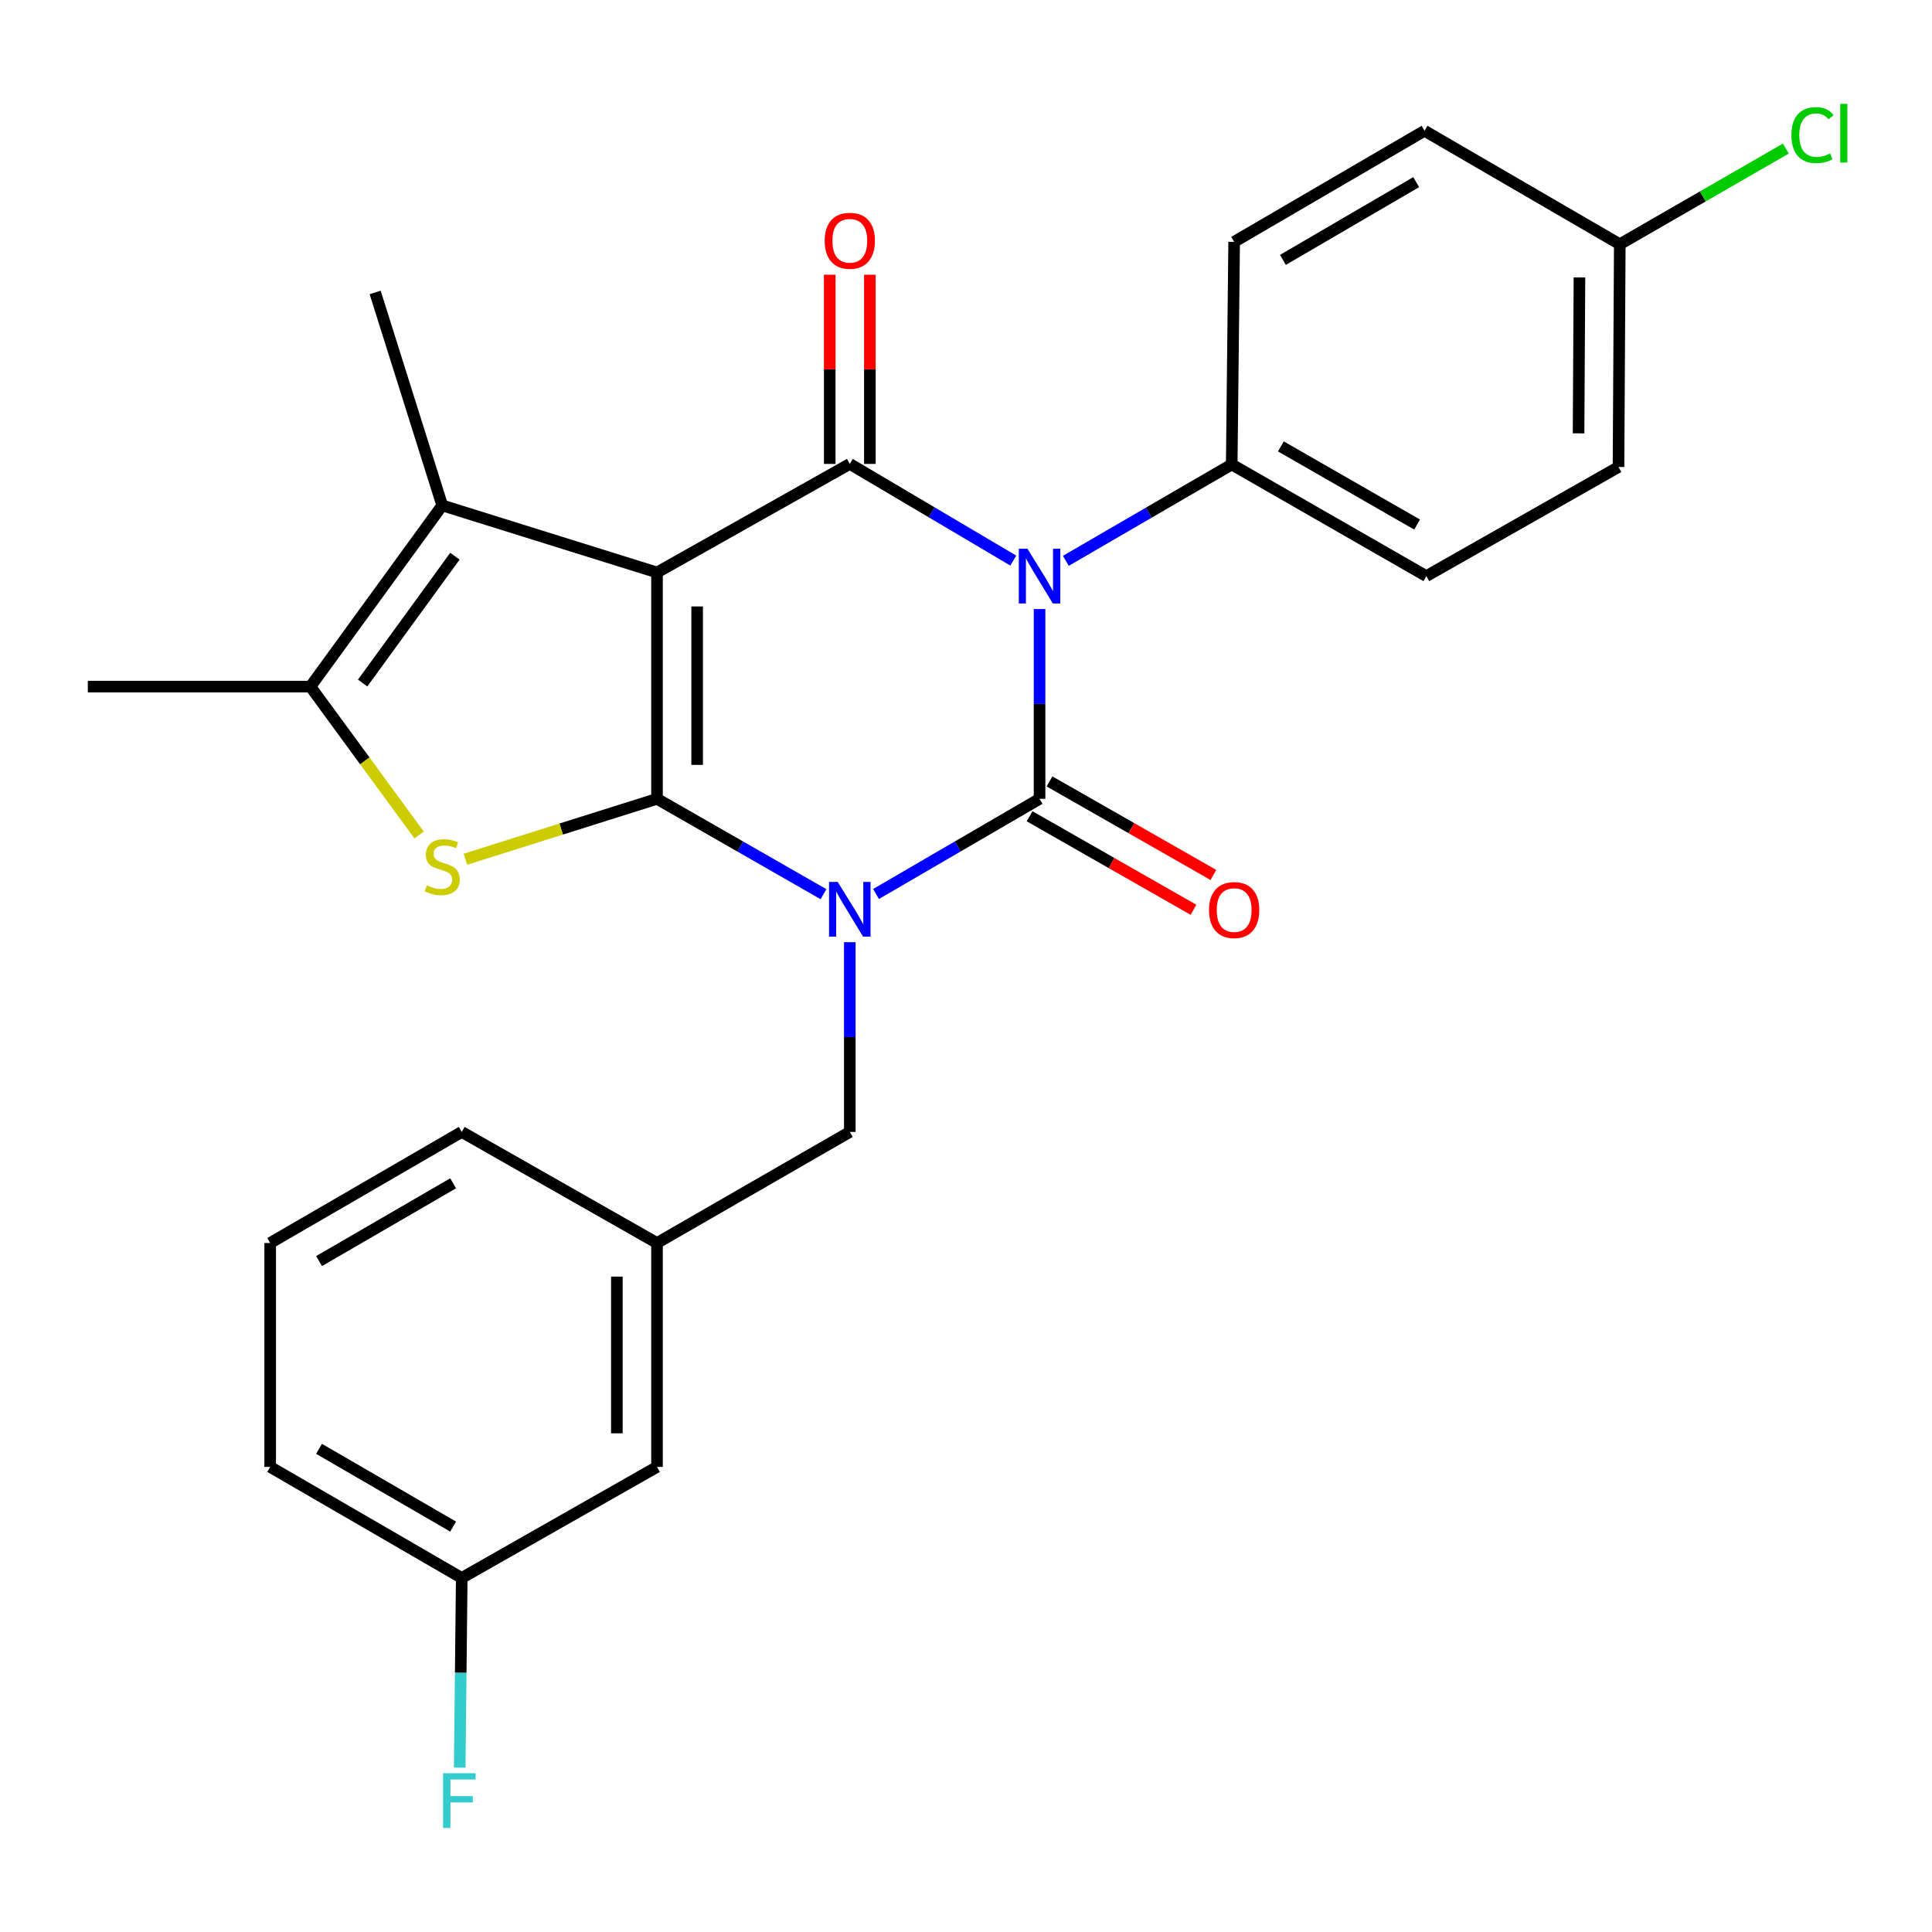 <?xml version='1.0' encoding='iso-8859-1'?>
<svg version='1.1' baseProfile='full'
              xmlns='http://www.w3.org/2000/svg'
                      xmlns:rdkit='http://www.rdkit.org/xml'
                      xmlns:xlink='http://www.w3.org/1999/xlink'
                  xml:space='preserve'
width='1000px' height='1000px' viewBox='0 0 1000 1000'>
<!-- END OF HEADER -->
<rect style='opacity:1.0;fill:#FFFFFF;stroke:none' width='1000' height='1000' x='0' y='0'> </rect>
<path class='bond-0' d='M 426.239,462.831 L 383.152,438.153' style='fill:none;fill-rule:evenodd;stroke:#0000FF;stroke-width:6px;stroke-linecap:butt;stroke-linejoin:miter;stroke-opacity:1' />
<path class='bond-0' d='M 383.152,438.153 L 340.065,413.474' style='fill:none;fill-rule:evenodd;stroke:#000000;stroke-width:6px;stroke-linecap:butt;stroke-linejoin:miter;stroke-opacity:1' />
<path class='bond-2' d='M 453.435,462.726 L 495.754,438.1' style='fill:none;fill-rule:evenodd;stroke:#0000FF;stroke-width:6px;stroke-linecap:butt;stroke-linejoin:miter;stroke-opacity:1' />
<path class='bond-2' d='M 495.754,438.1 L 538.073,413.474' style='fill:none;fill-rule:evenodd;stroke:#000000;stroke-width:6px;stroke-linecap:butt;stroke-linejoin:miter;stroke-opacity:1' />
<path class='bond-8' d='M 439.854,487.67 L 439.854,536.776' style='fill:none;fill-rule:evenodd;stroke:#0000FF;stroke-width:6px;stroke-linecap:butt;stroke-linejoin:miter;stroke-opacity:1' />
<path class='bond-8' d='M 439.854,536.776 L 439.854,585.883' style='fill:none;fill-rule:evenodd;stroke:#000000;stroke-width:6px;stroke-linecap:butt;stroke-linejoin:miter;stroke-opacity:1' />
<path class='bond-1' d='M 340.065,413.474 L 340.065,296.316' style='fill:none;fill-rule:evenodd;stroke:#000000;stroke-width:6px;stroke-linecap:butt;stroke-linejoin:miter;stroke-opacity:1' />
<path class='bond-1' d='M 360.84,395.901 L 360.84,313.89' style='fill:none;fill-rule:evenodd;stroke:#000000;stroke-width:6px;stroke-linecap:butt;stroke-linejoin:miter;stroke-opacity:1' />
<path class='bond-5' d='M 340.065,413.474 L 290.478,429.11' style='fill:none;fill-rule:evenodd;stroke:#000000;stroke-width:6px;stroke-linecap:butt;stroke-linejoin:miter;stroke-opacity:1' />
<path class='bond-5' d='M 290.478,429.11 L 240.891,444.745' style='fill:none;fill-rule:evenodd;stroke:#CCCC00;stroke-width:6px;stroke-linecap:butt;stroke-linejoin:miter;stroke-opacity:1' />
<path class='bond-6' d='M 340.065,296.316 L 228.897,261.599' style='fill:none;fill-rule:evenodd;stroke:#000000;stroke-width:6px;stroke-linecap:butt;stroke-linejoin:miter;stroke-opacity:1' />
<path class='bond-27' d='M 340.065,296.316 L 439.854,240.12' style='fill:none;fill-rule:evenodd;stroke:#000000;stroke-width:6px;stroke-linecap:butt;stroke-linejoin:miter;stroke-opacity:1' />
<path class='bond-3' d='M 538.073,413.474 L 538.073,364.357' style='fill:none;fill-rule:evenodd;stroke:#000000;stroke-width:6px;stroke-linecap:butt;stroke-linejoin:miter;stroke-opacity:1' />
<path class='bond-3' d='M 538.073,364.357 L 538.073,315.239' style='fill:none;fill-rule:evenodd;stroke:#0000FF;stroke-width:6px;stroke-linecap:butt;stroke-linejoin:miter;stroke-opacity:1' />
<path class='bond-10' d='M 532.924,422.496 L 575.336,446.703' style='fill:none;fill-rule:evenodd;stroke:#000000;stroke-width:6px;stroke-linecap:butt;stroke-linejoin:miter;stroke-opacity:1' />
<path class='bond-10' d='M 575.336,446.703 L 617.748,470.91' style='fill:none;fill-rule:evenodd;stroke:#FF0000;stroke-width:6px;stroke-linecap:butt;stroke-linejoin:miter;stroke-opacity:1' />
<path class='bond-10' d='M 543.222,404.453 L 585.634,428.66' style='fill:none;fill-rule:evenodd;stroke:#000000;stroke-width:6px;stroke-linecap:butt;stroke-linejoin:miter;stroke-opacity:1' />
<path class='bond-10' d='M 585.634,428.66 L 628.046,452.867' style='fill:none;fill-rule:evenodd;stroke:#FF0000;stroke-width:6px;stroke-linecap:butt;stroke-linejoin:miter;stroke-opacity:1' />
<path class='bond-4' d='M 524.48,290.16 L 482.167,265.14' style='fill:none;fill-rule:evenodd;stroke:#0000FF;stroke-width:6px;stroke-linecap:butt;stroke-linejoin:miter;stroke-opacity:1' />
<path class='bond-4' d='M 482.167,265.14 L 439.854,240.12' style='fill:none;fill-rule:evenodd;stroke:#000000;stroke-width:6px;stroke-linecap:butt;stroke-linejoin:miter;stroke-opacity:1' />
<path class='bond-9' d='M 551.689,290.286 L 594.614,265.347' style='fill:none;fill-rule:evenodd;stroke:#0000FF;stroke-width:6px;stroke-linecap:butt;stroke-linejoin:miter;stroke-opacity:1' />
<path class='bond-9' d='M 594.614,265.347 L 637.538,240.408' style='fill:none;fill-rule:evenodd;stroke:#000000;stroke-width:6px;stroke-linecap:butt;stroke-linejoin:miter;stroke-opacity:1' />
<path class='bond-11' d='M 450.241,240.12 L 450.241,191.156' style='fill:none;fill-rule:evenodd;stroke:#000000;stroke-width:6px;stroke-linecap:butt;stroke-linejoin:miter;stroke-opacity:1' />
<path class='bond-11' d='M 450.241,191.156 L 450.241,142.192' style='fill:none;fill-rule:evenodd;stroke:#FF0000;stroke-width:6px;stroke-linecap:butt;stroke-linejoin:miter;stroke-opacity:1' />
<path class='bond-11' d='M 429.466,240.12 L 429.466,191.156' style='fill:none;fill-rule:evenodd;stroke:#000000;stroke-width:6px;stroke-linecap:butt;stroke-linejoin:miter;stroke-opacity:1' />
<path class='bond-11' d='M 429.466,191.156 L 429.466,142.192' style='fill:none;fill-rule:evenodd;stroke:#FF0000;stroke-width:6px;stroke-linecap:butt;stroke-linejoin:miter;stroke-opacity:1' />
<path class='bond-7' d='M 216.93,432.189 L 188.802,393.787' style='fill:none;fill-rule:evenodd;stroke:#CCCC00;stroke-width:6px;stroke-linecap:butt;stroke-linejoin:miter;stroke-opacity:1' />
<path class='bond-7' d='M 188.802,393.787 L 160.674,355.386' style='fill:none;fill-rule:evenodd;stroke:#000000;stroke-width:6px;stroke-linecap:butt;stroke-linejoin:miter;stroke-opacity:1' />
<path class='bond-18' d='M 228.897,261.599 L 194.18,151.365' style='fill:none;fill-rule:evenodd;stroke:#000000;stroke-width:6px;stroke-linecap:butt;stroke-linejoin:miter;stroke-opacity:1' />
<path class='bond-28' d='M 228.897,261.599 L 160.674,355.386' style='fill:none;fill-rule:evenodd;stroke:#000000;stroke-width:6px;stroke-linecap:butt;stroke-linejoin:miter;stroke-opacity:1' />
<path class='bond-28' d='M 235.464,287.887 L 187.708,353.538' style='fill:none;fill-rule:evenodd;stroke:#000000;stroke-width:6px;stroke-linecap:butt;stroke-linejoin:miter;stroke-opacity:1' />
<path class='bond-21' d='M 160.674,355.386 L 45.455,355.386' style='fill:none;fill-rule:evenodd;stroke:#000000;stroke-width:6px;stroke-linecap:butt;stroke-linejoin:miter;stroke-opacity:1' />
<path class='bond-12' d='M 439.854,585.883 L 340.065,643.383' style='fill:none;fill-rule:evenodd;stroke:#000000;stroke-width:6px;stroke-linecap:butt;stroke-linejoin:miter;stroke-opacity:1' />
<path class='bond-13' d='M 637.538,240.408 L 738.262,298.197' style='fill:none;fill-rule:evenodd;stroke:#000000;stroke-width:6px;stroke-linecap:butt;stroke-linejoin:miter;stroke-opacity:1' />
<path class='bond-13' d='M 662.985,231.057 L 733.492,271.509' style='fill:none;fill-rule:evenodd;stroke:#000000;stroke-width:6px;stroke-linecap:butt;stroke-linejoin:miter;stroke-opacity:1' />
<path class='bond-14' d='M 637.538,240.408 L 638.796,125.189' style='fill:none;fill-rule:evenodd;stroke:#000000;stroke-width:6px;stroke-linecap:butt;stroke-linejoin:miter;stroke-opacity:1' />
<path class='bond-15' d='M 340.065,643.383 L 340.065,759.272' style='fill:none;fill-rule:evenodd;stroke:#000000;stroke-width:6px;stroke-linecap:butt;stroke-linejoin:miter;stroke-opacity:1' />
<path class='bond-15' d='M 319.29,660.766 L 319.29,741.889' style='fill:none;fill-rule:evenodd;stroke:#000000;stroke-width:6px;stroke-linecap:butt;stroke-linejoin:miter;stroke-opacity:1' />
<path class='bond-25' d='M 340.065,643.383 L 238.996,585.883' style='fill:none;fill-rule:evenodd;stroke:#000000;stroke-width:6px;stroke-linecap:butt;stroke-linejoin:miter;stroke-opacity:1' />
<path class='bond-20' d='M 738.262,298.197 L 837.739,241.712' style='fill:none;fill-rule:evenodd;stroke:#000000;stroke-width:6px;stroke-linecap:butt;stroke-linejoin:miter;stroke-opacity:1' />
<path class='bond-19' d='M 638.796,125.189 L 737.327,67.7' style='fill:none;fill-rule:evenodd;stroke:#000000;stroke-width:6px;stroke-linecap:butt;stroke-linejoin:miter;stroke-opacity:1' />
<path class='bond-19' d='M 664.046,134.509 L 733.017,94.267' style='fill:none;fill-rule:evenodd;stroke:#000000;stroke-width:6px;stroke-linecap:butt;stroke-linejoin:miter;stroke-opacity:1' />
<path class='bond-17' d='M 340.065,759.272 L 238.996,816.749' style='fill:none;fill-rule:evenodd;stroke:#000000;stroke-width:6px;stroke-linecap:butt;stroke-linejoin:miter;stroke-opacity:1' />
<path class='bond-16' d='M 838.397,126.424 L 737.327,67.7' style='fill:none;fill-rule:evenodd;stroke:#000000;stroke-width:6px;stroke-linecap:butt;stroke-linejoin:miter;stroke-opacity:1' />
<path class='bond-22' d='M 838.397,126.424 L 881.375,101.66' style='fill:none;fill-rule:evenodd;stroke:#000000;stroke-width:6px;stroke-linecap:butt;stroke-linejoin:miter;stroke-opacity:1' />
<path class='bond-22' d='M 881.375,101.66 L 924.352,76.897' style='fill:none;fill-rule:evenodd;stroke:#00CC00;stroke-width:6px;stroke-linecap:butt;stroke-linejoin:miter;stroke-opacity:1' />
<path class='bond-30' d='M 838.397,126.424 L 837.739,241.712' style='fill:none;fill-rule:evenodd;stroke:#000000;stroke-width:6px;stroke-linecap:butt;stroke-linejoin:miter;stroke-opacity:1' />
<path class='bond-30' d='M 817.523,143.598 L 817.063,224.301' style='fill:none;fill-rule:evenodd;stroke:#000000;stroke-width:6px;stroke-linecap:butt;stroke-linejoin:miter;stroke-opacity:1' />
<path class='bond-23' d='M 238.996,816.749 L 238.469,865.845' style='fill:none;fill-rule:evenodd;stroke:#000000;stroke-width:6px;stroke-linecap:butt;stroke-linejoin:miter;stroke-opacity:1' />
<path class='bond-23' d='M 238.469,865.845 L 237.943,914.94' style='fill:none;fill-rule:evenodd;stroke:#33CCCC;stroke-width:6px;stroke-linecap:butt;stroke-linejoin:miter;stroke-opacity:1' />
<path class='bond-29' d='M 238.996,816.749 L 139.842,759.272' style='fill:none;fill-rule:evenodd;stroke:#000000;stroke-width:6px;stroke-linecap:butt;stroke-linejoin:miter;stroke-opacity:1' />
<path class='bond-29' d='M 234.541,790.154 L 165.134,749.92' style='fill:none;fill-rule:evenodd;stroke:#000000;stroke-width:6px;stroke-linecap:butt;stroke-linejoin:miter;stroke-opacity:1' />
<path class='bond-24' d='M 139.842,643.383 L 238.996,585.883' style='fill:none;fill-rule:evenodd;stroke:#000000;stroke-width:6px;stroke-linecap:butt;stroke-linejoin:miter;stroke-opacity:1' />
<path class='bond-24' d='M 165.137,652.73 L 234.544,612.479' style='fill:none;fill-rule:evenodd;stroke:#000000;stroke-width:6px;stroke-linecap:butt;stroke-linejoin:miter;stroke-opacity:1' />
<path class='bond-26' d='M 139.842,643.383 L 139.842,759.272' style='fill:none;fill-rule:evenodd;stroke:#000000;stroke-width:6px;stroke-linecap:butt;stroke-linejoin:miter;stroke-opacity:1' />
<path  class='atom-0' d='M 433.594 456.468
L 442.874 471.468
Q 443.794 472.948, 445.274 475.628
Q 446.754 478.308, 446.834 478.468
L 446.834 456.468
L 450.594 456.468
L 450.594 484.788
L 446.714 484.788
L 436.754 468.388
Q 435.594 466.468, 434.354 464.268
Q 433.154 462.068, 432.794 461.388
L 432.794 484.788
L 429.114 484.788
L 429.114 456.468
L 433.594 456.468
' fill='#0000FF'/>
<path  class='atom-4' d='M 531.813 284.037
L 541.093 299.037
Q 542.013 300.517, 543.493 303.197
Q 544.973 305.877, 545.053 306.037
L 545.053 284.037
L 548.813 284.037
L 548.813 312.357
L 544.933 312.357
L 534.973 295.957
Q 533.813 294.037, 532.573 291.837
Q 531.373 289.637, 531.013 288.957
L 531.013 312.357
L 527.333 312.357
L 527.333 284.037
L 531.813 284.037
' fill='#0000FF'/>
<path  class='atom-6' d='M 220.897 458.246
Q 221.217 458.366, 222.537 458.926
Q 223.857 459.486, 225.297 459.846
Q 226.777 460.166, 228.217 460.166
Q 230.897 460.166, 232.457 458.886
Q 234.017 457.566, 234.017 455.286
Q 234.017 453.726, 233.217 452.766
Q 232.457 451.806, 231.257 451.286
Q 230.057 450.766, 228.057 450.166
Q 225.537 449.406, 224.017 448.686
Q 222.537 447.966, 221.457 446.446
Q 220.417 444.926, 220.417 442.366
Q 220.417 438.806, 222.817 436.606
Q 225.257 434.406, 230.057 434.406
Q 233.337 434.406, 237.057 435.966
L 236.137 439.046
Q 232.737 437.646, 230.177 437.646
Q 227.417 437.646, 225.897 438.806
Q 224.377 439.926, 224.417 441.886
Q 224.417 443.406, 225.177 444.326
Q 225.977 445.246, 227.097 445.766
Q 228.257 446.286, 230.177 446.886
Q 232.737 447.686, 234.257 448.486
Q 235.777 449.286, 236.857 450.926
Q 237.977 452.526, 237.977 455.286
Q 237.977 459.206, 235.337 461.326
Q 232.737 463.406, 228.377 463.406
Q 225.857 463.406, 223.937 462.846
Q 222.057 462.326, 219.817 461.406
L 220.897 458.246
' fill='#CCCC00'/>
<path  class='atom-11' d='M 625.796 471.043
Q 625.796 464.243, 629.156 460.443
Q 632.516 456.643, 638.796 456.643
Q 645.076 456.643, 648.436 460.443
Q 651.796 464.243, 651.796 471.043
Q 651.796 477.923, 648.396 481.843
Q 644.996 485.723, 638.796 485.723
Q 632.556 485.723, 629.156 481.843
Q 625.796 477.963, 625.796 471.043
M 638.796 482.523
Q 643.116 482.523, 645.436 479.643
Q 647.796 476.723, 647.796 471.043
Q 647.796 465.483, 645.436 462.683
Q 643.116 459.843, 638.796 459.843
Q 634.476 459.843, 632.116 462.643
Q 629.796 465.443, 629.796 471.043
Q 629.796 476.763, 632.116 479.643
Q 634.476 482.523, 638.796 482.523
' fill='#FF0000'/>
<path  class='atom-12' d='M 426.854 124.622
Q 426.854 117.822, 430.214 114.022
Q 433.574 110.222, 439.854 110.222
Q 446.134 110.222, 449.494 114.022
Q 452.854 117.822, 452.854 124.622
Q 452.854 131.502, 449.454 135.422
Q 446.054 139.302, 439.854 139.302
Q 433.614 139.302, 430.214 135.422
Q 426.854 131.542, 426.854 124.622
M 439.854 136.102
Q 444.174 136.102, 446.494 133.222
Q 448.854 130.302, 448.854 124.622
Q 448.854 119.062, 446.494 116.262
Q 444.174 113.422, 439.854 113.422
Q 435.534 113.422, 433.174 116.222
Q 430.854 119.022, 430.854 124.622
Q 430.854 130.342, 433.174 133.222
Q 435.534 136.102, 439.854 136.102
' fill='#FF0000'/>
<path  class='atom-23' d='M 927.231 69.926
Q 927.231 62.886, 930.511 59.206
Q 933.831 55.486, 940.111 55.486
Q 945.951 55.486, 949.071 59.606
L 946.431 61.766
Q 944.151 58.766, 940.111 58.766
Q 935.831 58.766, 933.551 61.646
Q 931.311 64.486, 931.311 69.926
Q 931.311 75.526, 933.631 78.406
Q 935.991 81.286, 940.551 81.286
Q 943.671 81.286, 947.311 79.406
L 948.431 82.406
Q 946.951 83.366, 944.711 83.926
Q 942.471 84.486, 939.991 84.486
Q 933.831 84.486, 930.511 80.726
Q 927.231 76.966, 927.231 69.926
' fill='#00CC00'/>
<path  class='atom-23' d='M 952.511 53.766
L 956.191 53.766
L 956.191 84.126
L 952.511 84.126
L 952.511 53.766
' fill='#00CC00'/>
<path  class='atom-24' d='M 229.341 917.821
L 246.181 917.821
L 246.181 921.061
L 233.141 921.061
L 233.141 929.661
L 244.741 929.661
L 244.741 932.941
L 233.141 932.941
L 233.141 946.141
L 229.341 946.141
L 229.341 917.821
' fill='#33CCCC'/>
</svg>
